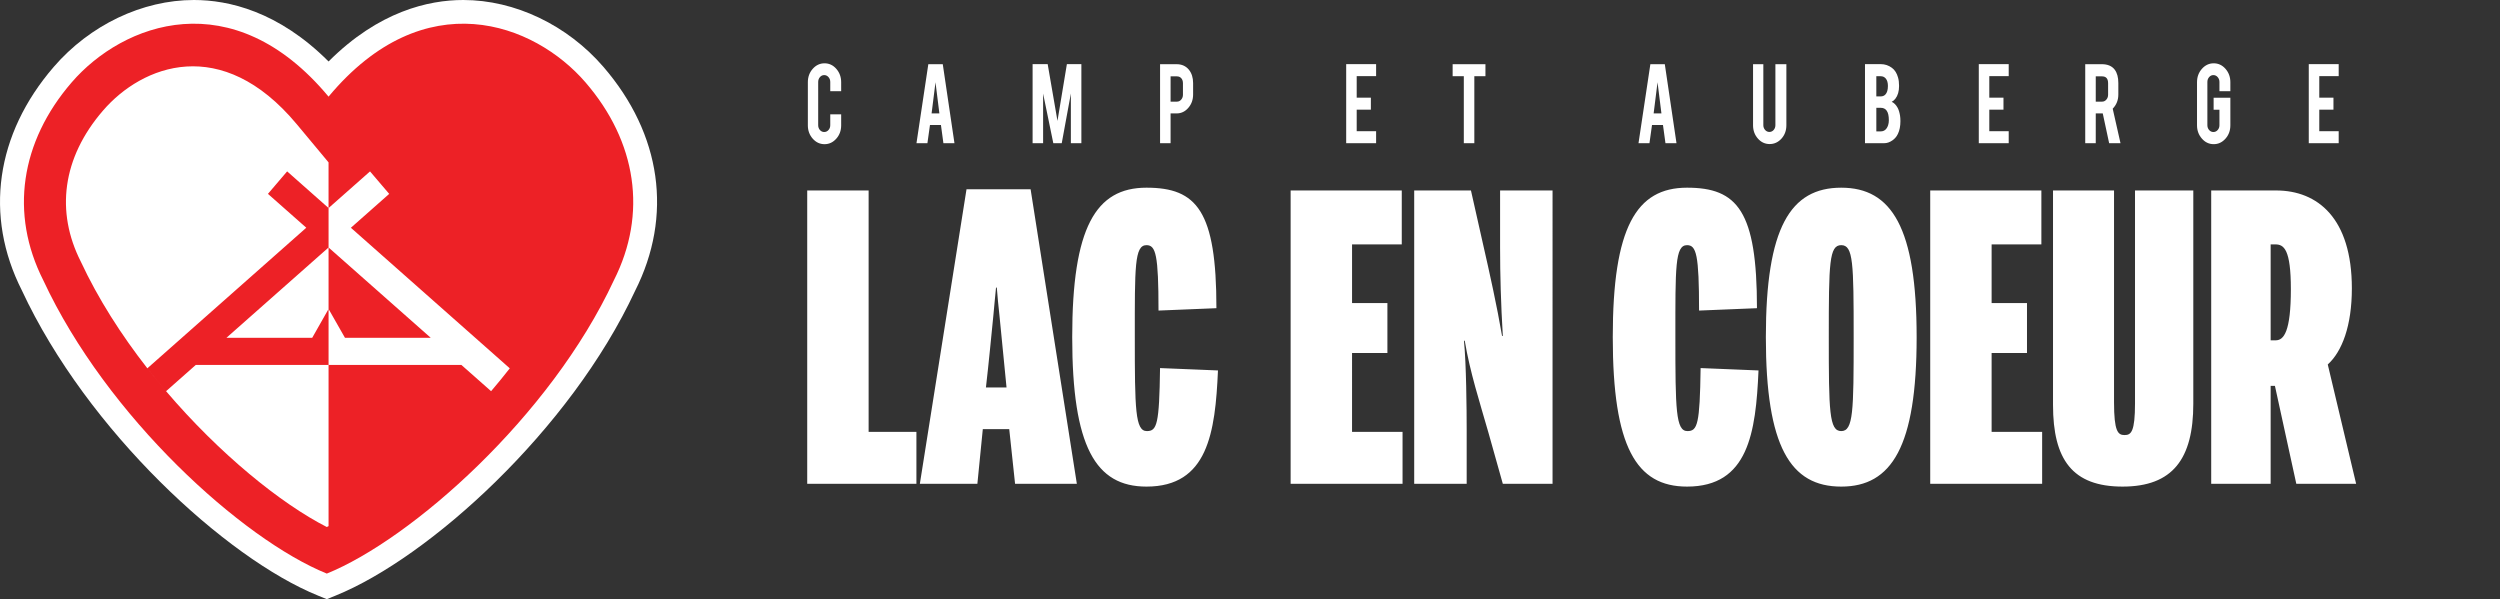 <svg xmlns="http://www.w3.org/2000/svg" xmlns:xlink="http://www.w3.org/1999/xlink" id="Layer_1" x="0px" y="0px" width="242px" height="58px" viewBox="0 0 242 58" xml:space="preserve"><rect x="0" y="0" width="242" height="58" fill="#333333" stroke="none"/><g>	<path fill="#FFFFFF" d="M58.412,6.474C54.912,2.42,49.84,0,44.845,0c-3.35,0-8.18,1.089-13.04,5.951   C26.947,1.089,22.117,0,18.769,0C13.775,0,8.703,2.42,5.203,6.474c-5.626,6.515-6.741,14.423-3.091,21.627   c6.352,13.643,19.822,25.96,28.661,29.548L31.635,58l0.863-0.351c9.043-3.671,22.703-16.013,28.971-29.479   C65.15,20.9,64.037,12.994,58.412,6.474z"></path>	<g>		<g>			<g>				<path fill="#FFFFFF" d="M84.083,18.438h-5.944v28.395h10.57v-5.026h-4.626V18.438z M93.558,18.323l-4.516,28.509h5.568      l0.526-5.295h2.558l0.565,5.295h5.98l-4.476-28.509H93.558z M95.438,37.509c0.264-2.266,0.526-5.027,0.714-6.906      c0.076-0.961,0.188-1.88,0.263-2.764h0.076c0.075,0.884,0.15,1.803,0.263,2.764c0.189,1.841,0.452,4.641,0.678,6.906H95.438z       M111.016,41.73c-1.128,0-1.167-2.111-1.167-9.096c0-6.752-0.038-8.903,1.128-8.903c0.904,0,1.166,0.921,1.166,6.332l5.606-0.23      c0-9.4-1.881-11.665-6.772-11.665c-4.927,0-7.187,3.877-7.187,14.467c0,10.591,2.259,14.468,7.187,14.468      c5.944,0,6.659-5.219,6.922-11.244l-5.607-0.229C112.219,41.078,111.994,41.73,111.016,41.73z M130.879,34.171h3.422v-4.837      h-3.422v-5.676h4.812v-5.22h-10.758v28.395h10.834v-5.026h-4.889V34.171z M145.209,24.001c0,2.571,0.076,5.374,0.264,8.518      h-0.074c-0.49-2.877-1.205-6.099-1.844-8.899l-1.166-5.182h-5.494v28.395h5.08v-5.218c0-1.958-0.039-6.446-0.264-8.634h0.076      c0.525,3.109,1.428,5.871,2.295,8.903l1.391,4.948h4.814V18.438h-5.078V24.001z M163.34,41.73c-1.127,0-1.164-2.111-1.164-9.096      c0-6.752-0.039-8.903,1.129-8.903c0.9,0,1.164,0.921,1.164,6.332l5.605-0.23c0-9.4-1.881-11.665-6.77-11.665      c-4.93,0-7.188,3.877-7.188,14.467c0,10.591,2.258,14.468,7.188,14.468c5.941,0,6.656-5.219,6.92-11.244l-5.605-0.229      C164.543,41.078,164.318,41.73,163.34,41.73z M178.232,18.168c-4.928,0-7.297,3.877-7.297,14.467      c0,10.591,2.369,14.468,7.297,14.468c4.889,0,7.299-3.877,7.299-14.468C185.531,22.045,183.121,18.168,178.232,18.168z       M178.232,41.73c-1.166,0-1.205-1.92-1.205-9.096c0-7.175,0.039-8.903,1.205-8.903s1.203,1.728,1.203,8.903      C179.436,39.811,179.398,41.73,178.232,41.73z M192.789,34.171h3.424v-4.837h-3.424v-5.676h4.816v-5.22h-10.76v28.395h10.834      v-5.026h-4.891V34.171z M206.67,39.004c0,2.802-0.375,3.11-1.016,3.11c-0.639,0-1.016-0.347-1.016-3.187v-20.49h-5.906v20.758      c0,5.296,1.881,7.907,6.734,7.907c4.852,0,6.846-2.687,6.846-8.021V18.438h-5.643V39.004z M225.328,35.282      c1.393-1.266,2.332-3.76,2.332-7.367c0-6.792-3.311-9.478-7.334-9.478h-6.281v28.395h5.754v-9.479h0.414l2.07,9.479h5.791      L225.328,35.282z M220.289,32.943h-0.49v-9.286h0.451c0.826,0,1.506,0.458,1.506,4.333      C221.756,32.096,221.076,32.943,220.289,32.943z M79.815,13.957c0.441,0,0.82-0.177,1.136-0.531s0.474-0.785,0.474-1.293v-1.068      h-1.056v1.055c0,0.183-0.057,0.339-0.172,0.467c-0.115,0.128-0.253,0.192-0.415,0.192c-0.162,0-0.299-0.064-0.412-0.192      c-0.113-0.128-0.169-0.284-0.169-0.467V7.934c0-0.183,0.056-0.339,0.169-0.47c0.113-0.13,0.25-0.195,0.412-0.195      c0.161,0,0.3,0.065,0.415,0.195c0.115,0.131,0.172,0.287,0.172,0.47v0.897h1.056V7.959c0-0.504-0.156-0.936-0.469-1.294      c-0.312-0.357-0.692-0.537-1.141-0.537c-0.445,0-0.826,0.178-1.142,0.534C78.357,7.018,78.2,7.45,78.2,7.959v4.173      c0,0.504,0.157,0.934,0.471,1.29S79.366,13.957,79.815,13.957z M90.021,12.102h1.062l0.238,1.757h1.07l-1.131-7.645h-1.399      l-1.146,7.645h1.059L90.021,12.102z M90.556,7.965l0.376,3.013h-0.754L90.556,7.965z M100.974,9.063l0.985,4.796h0.818      l0.883-4.808v4.808h1.017V6.208h-1.403l-0.911,5.496l-0.948-5.496h-1.46v7.651h1.018V9.063z M113.313,10.979h0.587      c0.441,0,0.817-0.179,1.127-0.537c0.312-0.358,0.466-0.789,0.466-1.293v-1.11c0-0.525-0.137-0.956-0.41-1.293      c-0.293-0.354-0.688-0.531-1.184-0.531h-1.604v7.645h1.017V10.979z M113.313,7.392h0.614c0.176,0,0.317,0.061,0.423,0.183      c0.105,0.122,0.159,0.283,0.159,0.482v1.117c0,0.183-0.057,0.339-0.17,0.47s-0.25,0.195-0.412,0.195h-0.614V7.392z       M133.207,12.699h-1.879v-2.086h1.373v-1.16h-1.373V7.367h1.879V6.208h-2.896v7.651h2.896V12.699z M141.697,13.859h1.018V7.373      h1.076V6.214h-3.176v1.159h1.082V13.859z M159.914,12.102h1.062l0.24,1.757h1.068l-1.131-7.645h-1.398l-1.148,7.645h1.061      L159.914,12.102z M160.449,7.965l0.377,3.013h-0.754L160.449,7.965z M171.305,13.944c0.443,0,0.824-0.175,1.141-0.524      c0.314-0.35,0.475-0.781,0.475-1.293V6.214h-1.062v5.9c0,0.183-0.057,0.338-0.168,0.467c-0.115,0.128-0.252,0.192-0.414,0.192      c-0.16,0-0.299-0.064-0.414-0.192c-0.115-0.128-0.172-0.284-0.172-0.467v-5.9h-0.996v5.912c0,0.504,0.156,0.934,0.469,1.288      C170.475,13.767,170.855,13.944,171.305,13.944z M183.186,13.59c0.229-0.158,0.408-0.37,0.533-0.634      c0.162-0.338,0.242-0.749,0.242-1.233c0-0.195-0.014-0.372-0.037-0.531c-0.051-0.309-0.129-0.562-0.232-0.756      c-0.158-0.289-0.352-0.482-0.576-0.58c0.137-0.069,0.256-0.169,0.355-0.299c0.24-0.309,0.359-0.72,0.359-1.232      c0-0.313-0.031-0.583-0.096-0.812c-0.119-0.427-0.316-0.742-0.594-0.945c-0.322-0.24-0.684-0.36-1.086-0.36h-1.523v7.651h1.885      C182.67,13.859,182.926,13.769,183.186,13.59z M181.629,7.379h0.426c0.201,0,0.365,0.076,0.49,0.226      c0.137,0.163,0.205,0.403,0.205,0.72c0,0.191-0.021,0.352-0.061,0.481c-0.107,0.35-0.318,0.525-0.635,0.525h-0.426V7.379z       M181.629,12.718v-2.282h0.426c0.252,0,0.441,0.09,0.57,0.269c0.145,0.195,0.215,0.506,0.215,0.933      c0,0.18-0.023,0.338-0.068,0.476c-0.133,0.402-0.371,0.604-0.717,0.604H181.629z M194.443,12.699h-1.879v-2.086h1.373v-1.16      h-1.373V7.367h1.879V6.208h-2.896v7.651h2.896V12.699z M202.869,10.979h0.678l0.617,2.88h1.1l-0.754-3.338      c0.363-0.374,0.545-0.832,0.545-1.373v-1.11c0-0.553-0.117-0.984-0.35-1.293c-0.268-0.354-0.684-0.531-1.25-0.531h-1.604v7.645      h1.018V10.979z M202.869,7.392h0.613c0.387,0,0.582,0.221,0.582,0.665v1.117c0,0.183-0.057,0.339-0.17,0.47      s-0.25,0.195-0.412,0.195h-0.613V7.392z M215.424,13.425c0.316-0.354,0.475-0.785,0.475-1.293V9.459h-1.621v1.16h0.564v1.503      c0,0.182-0.057,0.338-0.172,0.465c-0.115,0.128-0.254,0.192-0.414,0.192c-0.162,0-0.299-0.064-0.412-0.192      c-0.113-0.128-0.17-0.284-0.17-0.467V7.934c0-0.183,0.057-0.339,0.17-0.47c0.113-0.13,0.25-0.195,0.412-0.195      c0.16,0,0.299,0.065,0.414,0.195c0.115,0.131,0.172,0.287,0.172,0.47v0.897h1.057V7.959c0-0.504-0.156-0.936-0.469-1.294      c-0.312-0.357-0.693-0.537-1.143-0.537c-0.443,0-0.826,0.178-1.141,0.534c-0.316,0.355-0.475,0.788-0.475,1.296v4.173      c0,0.5,0.158,0.929,0.473,1.287c0.312,0.358,0.693,0.537,1.143,0.537C214.729,13.957,215.107,13.779,215.424,13.425z       M226.385,12.699h-1.879v-2.086h1.373v-1.16h-1.373V7.367h1.879V6.208h-2.896v7.651h2.896V12.699z"></path>			</g>		</g>		<path fill="#ED2126" d="M33.393,32.699h8.303l-9.891-8.743v5.953L33.393,32.699z M56.676,7.974    C51.718,2.231,41.09-1.788,31.805,9.355C22.522-1.788,11.898,2.231,6.939,7.974c-4.963,5.747-6.012,12.713-2.748,19.16    c6.16,13.231,19.271,25.072,27.444,28.39c8.172-3.318,21.627-15.159,27.787-28.39C62.687,20.687,61.634,13.721,56.676,7.974z     M47.538,37.867l-2.877-2.543H31.805v15.604l-0.17,0.087c-4.457-2.271-10.393-7.089-15.558-13.147h-0.001    c-0.009-0.011-0.018-0.022-0.027-0.034c-0.599-0.702-1.189-1.421-1.764-2.156c-0.007-0.009-0.014-0.017-0.021-0.025h0    c-2.518-3.225-4.766-6.729-6.448-10.343c-2.427-4.8-1.809-10.021,2.162-14.613c3.792-4.393,11.473-7.4,18.743,1.32l3.083,3.701    v4.422l4.015-3.548l1.857,2.176l-3.709,3.279l15.38,13.606C48.76,36.404,48.154,37.146,47.538,37.867z M30.222,32.699h-8.303    l9.886-8.743v-3.819l-4.01-3.548l-1.858,2.176l3.711,3.279L14.265,35.651c0.006,0.008,0.013,0.017,0.02,0.025    c0.574,0.732,1.163,1.454,1.764,2.156c0.009,0.012,0.019,0.022,0.028,0.034l2.876-2.543h12.852v-5.415L30.222,32.699z"></path>	</g></g></svg>